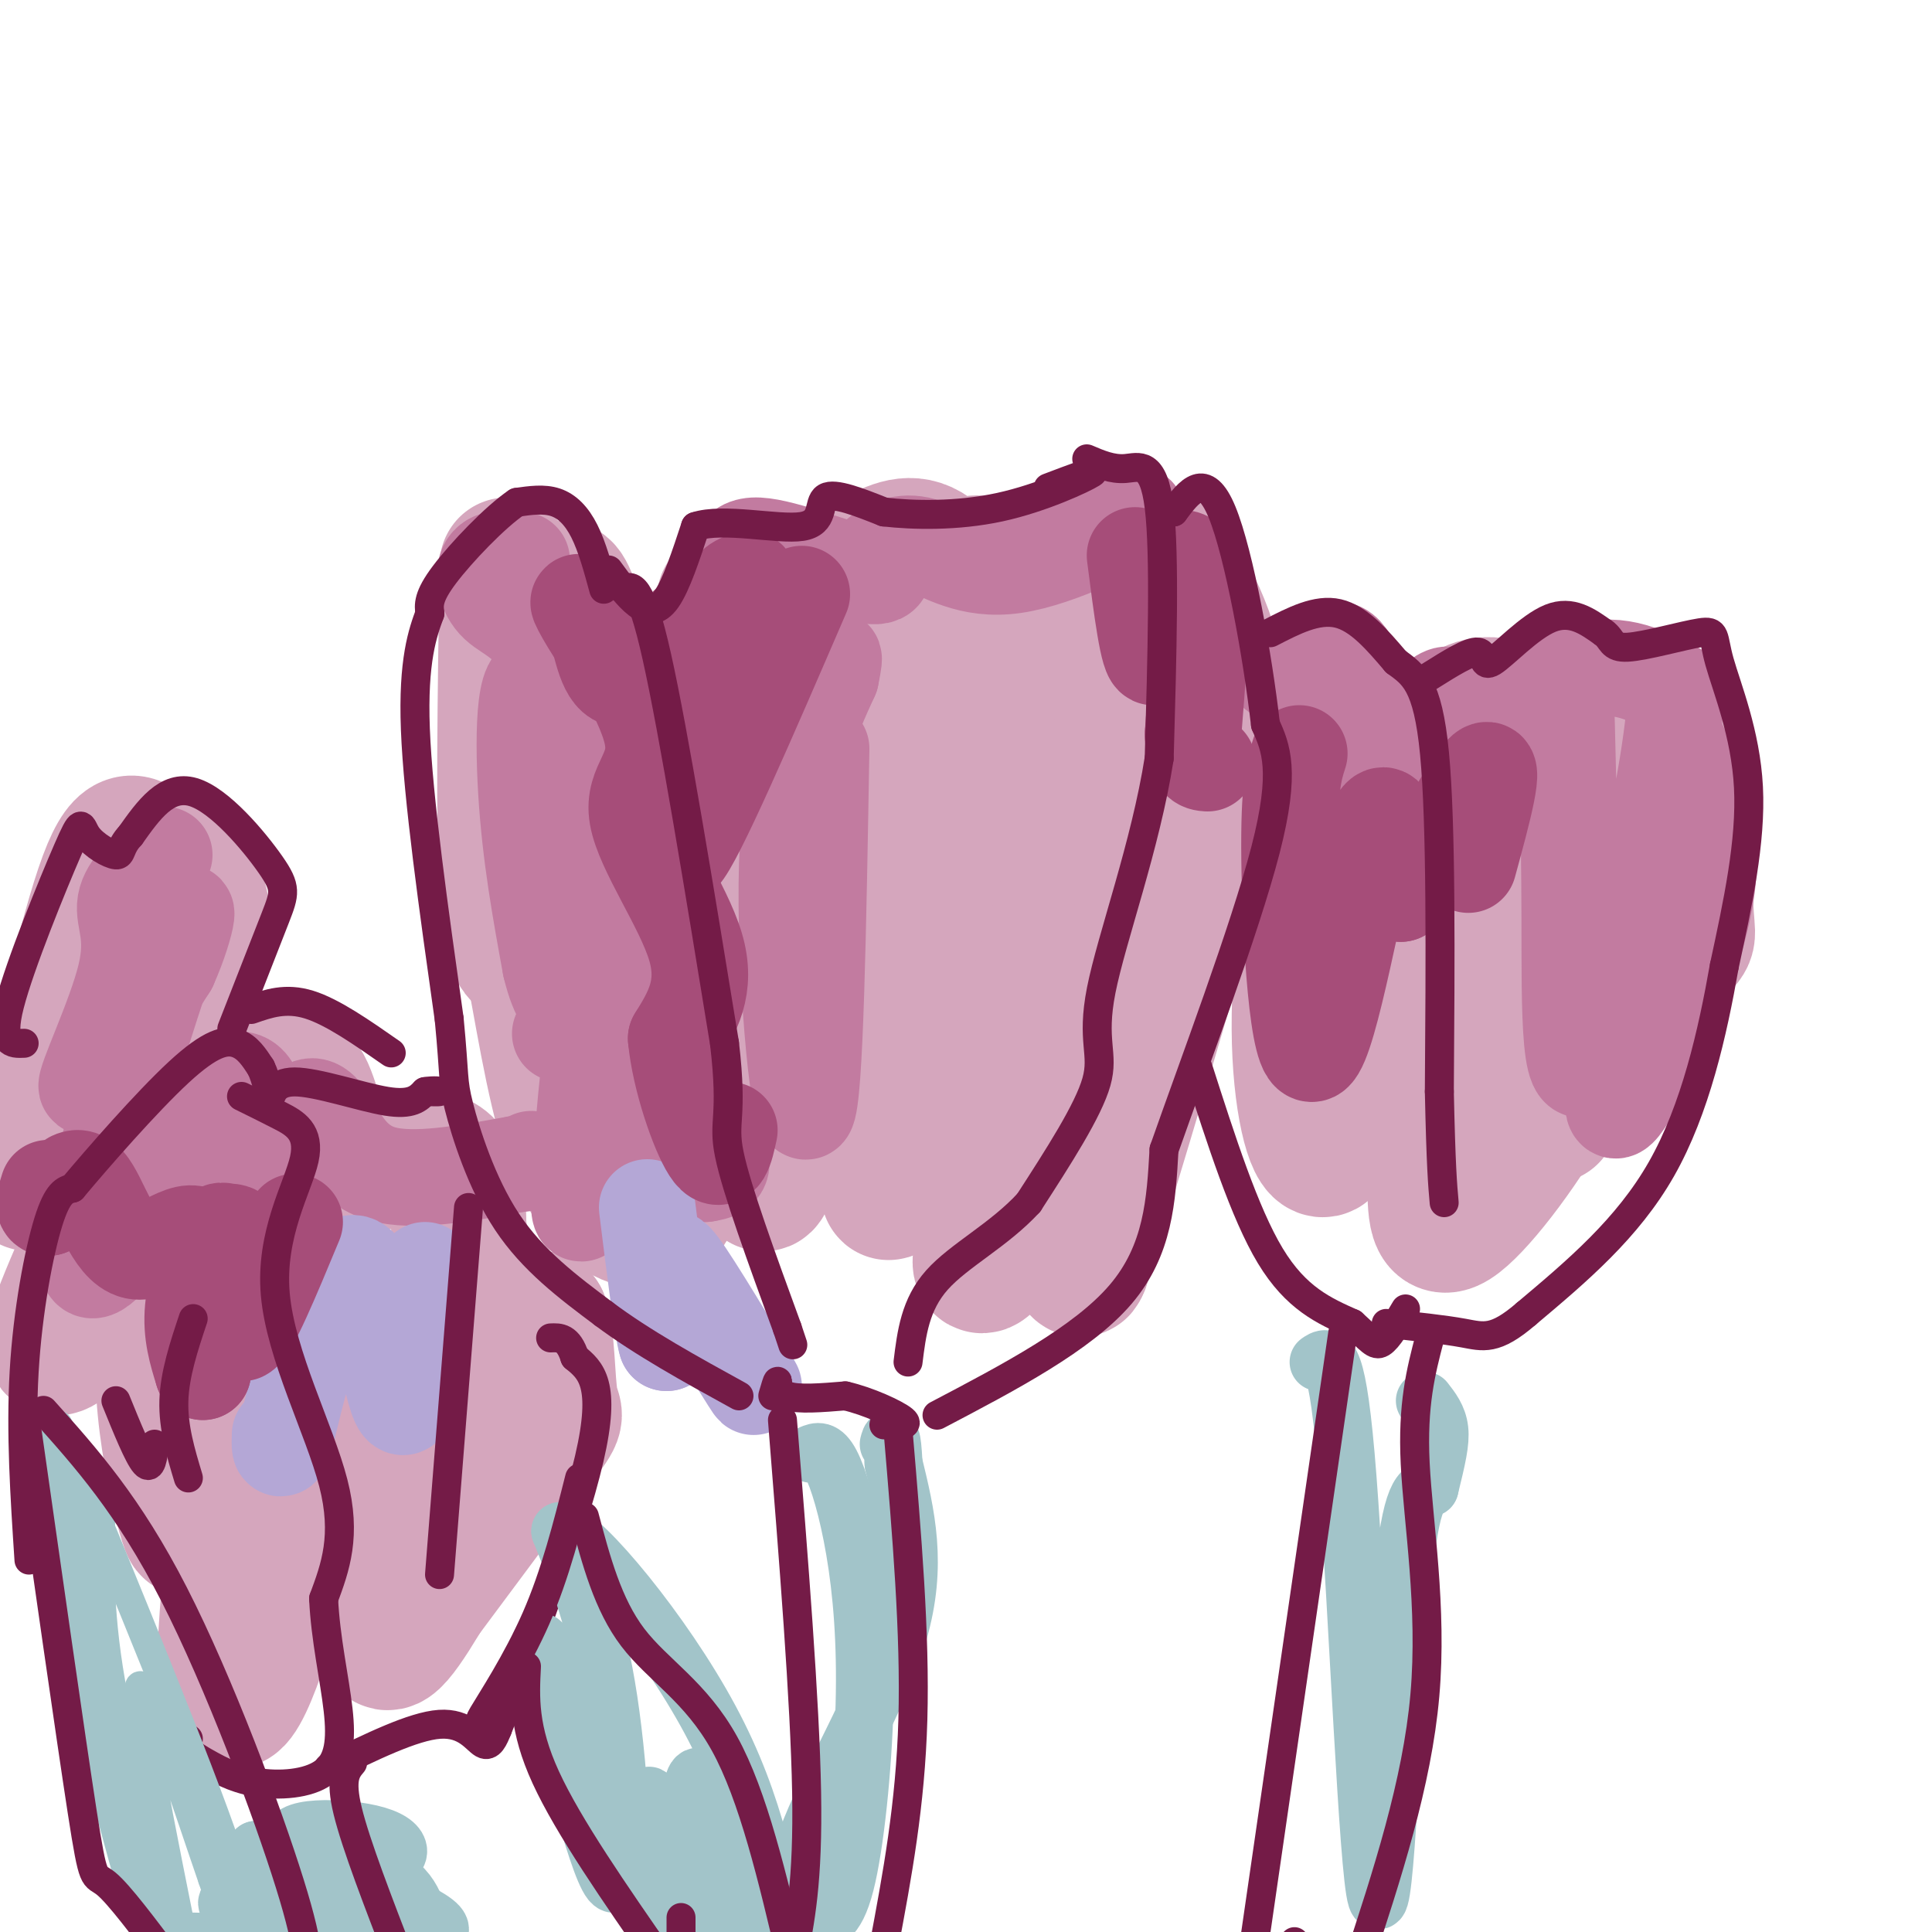 <svg viewBox='0 0 400 400' version='1.1' xmlns='http://www.w3.org/2000/svg' xmlns:xlink='http://www.w3.org/1999/xlink'><g fill='none' stroke='#d5a6bd' stroke-width='28' stroke-linecap='round' stroke-linejoin='round'><path d='M105,117c-0.417,27.250 -0.833,54.500 0,68c0.833,13.500 2.917,13.250 5,13'/><path d='M110,198c1.962,9.346 4.368,26.212 8,37c3.632,10.788 8.489,15.500 12,17c3.511,1.500 5.676,-0.212 7,-1c1.324,-0.788 1.807,-0.654 2,-6c0.193,-5.346 0.097,-16.173 0,-27'/><path d='M139,218c-3.733,-22.600 -13.067,-65.600 -18,-84c-4.933,-18.400 -5.467,-12.200 -6,-6'/><path d='M115,128c1.123,2.890 6.930,13.116 11,24c4.070,10.884 6.401,22.425 8,31c1.599,8.575 2.465,14.185 1,22c-1.465,7.815 -5.260,17.834 -6,23c-0.740,5.166 1.575,5.477 3,6c1.425,0.523 1.961,1.256 3,1c1.039,-0.256 2.583,-1.502 6,-8c3.417,-6.498 8.709,-18.249 14,-30'/><path d='M155,197c3.167,-8.881 4.083,-16.083 1,-24c-3.083,-7.917 -10.167,-16.548 -11,-24c-0.833,-7.452 4.583,-13.726 10,-20'/><path d='M155,129c1.486,-5.129 0.203,-7.952 8,-8c7.797,-0.048 24.676,2.679 32,2c7.324,-0.679 5.093,-4.766 6,-6c0.907,-1.234 4.954,0.383 9,2'/><path d='M210,119c1.656,6.030 1.297,20.105 -1,28c-2.297,7.895 -6.533,9.611 -12,30c-5.467,20.389 -12.164,59.451 -13,68c-0.836,8.549 4.190,-13.415 5,-36c0.810,-22.585 -2.595,-45.793 -6,-69'/><path d='M183,140c0.500,-16.881 4.750,-24.583 1,-11c-3.750,13.583 -15.500,48.452 -20,67c-4.500,18.548 -1.750,20.774 1,23'/><path d='M165,219c-1.440,6.298 -5.542,10.542 -7,17c-1.458,6.458 -0.274,15.131 2,3c2.274,-12.131 5.637,-45.065 9,-78'/><path d='M169,161c1.500,-13.167 0.750,-7.083 0,-1'/><path d='M162,141c0.000,0.000 -6.000,-3.000 -6,-3'/><path d='M150,124c2.133,-2.578 4.267,-5.156 7,-5c2.733,0.156 6.067,3.044 10,3c3.933,-0.044 8.467,-3.022 13,-6'/><path d='M180,116c4.119,-2.119 7.917,-4.417 12,-2c4.083,2.417 8.452,9.548 15,11c6.548,1.452 15.274,-2.774 24,-7'/><path d='M231,118c4.545,-1.986 3.909,-3.450 5,-4c1.091,-0.550 3.909,-0.187 8,6c4.091,6.187 9.455,18.196 9,32c-0.455,13.804 -6.727,29.402 -13,45'/><path d='M240,197c-9.313,21.016 -26.094,51.056 -33,61c-6.906,9.944 -3.936,-0.207 1,-12c4.936,-11.793 11.839,-25.226 17,-42c5.161,-16.774 8.581,-36.887 12,-57'/><path d='M237,147c4.238,-17.857 8.833,-34.000 1,-12c-7.833,22.000 -28.095,82.143 -33,104c-4.905,21.857 5.548,5.429 16,-11'/><path d='M221,228c6.222,-11.578 13.778,-35.022 19,-47c5.222,-11.978 8.111,-12.489 11,-13'/><path d='M251,168c-2.667,13.500 -14.833,53.750 -27,94'/><path d='M224,262c-2.500,6.167 4.750,-25.417 12,-57'/><path d='M6,245c5.946,-25.987 11.892,-51.974 16,-63c4.108,-11.026 6.380,-7.089 9,-5c2.620,2.089 5.590,2.332 8,5c2.410,2.668 4.260,7.762 2,18c-2.260,10.238 -8.630,25.619 -15,41'/><path d='M26,241c-6.420,15.218 -14.969,32.763 -15,37c-0.031,4.237 8.456,-4.833 15,-18c6.544,-13.167 11.147,-30.429 14,-38c2.853,-7.571 3.958,-5.449 6,-4c2.042,1.449 5.021,2.224 8,3'/><path d='M54,221c3.078,0.416 6.774,-0.043 9,4c2.226,4.043 2.984,12.589 8,15c5.016,2.411 14.290,-1.311 19,0c4.710,1.311 4.855,7.656 5,14'/><path d='M95,254c0.645,4.701 -0.244,9.454 -3,16c-2.756,6.546 -7.379,14.884 -11,20c-3.621,5.116 -6.240,7.011 -8,10c-1.760,2.989 -2.659,7.072 -8,1c-5.341,-6.072 -15.122,-22.298 -20,-33c-4.878,-10.702 -4.852,-15.881 -4,-24c0.852,-8.119 2.529,-19.177 2,-13c-0.529,6.177 -3.265,29.588 -6,53'/><path d='M37,284c0.142,17.814 3.497,35.848 2,32c-1.497,-3.848 -7.844,-29.578 -4,-42c3.844,-12.422 17.881,-11.537 24,-14c6.119,-2.463 4.320,-8.275 3,-9c-1.320,-0.725 -2.160,3.638 -3,8'/><path d='M59,259c-1.563,4.499 -3.969,11.747 -7,32c-3.031,20.253 -6.687,53.511 -5,60c1.687,6.489 8.717,-13.791 12,-30c3.283,-16.209 2.819,-28.346 6,-36c3.181,-7.654 10.007,-10.825 13,-13c2.993,-2.175 2.152,-3.355 3,0c0.848,3.355 3.385,11.244 4,19c0.615,7.756 -0.693,15.378 -2,23'/><path d='M83,314c-1.643,10.375 -4.752,24.812 -3,26c1.752,1.188 8.364,-10.872 12,-17c3.636,-6.128 4.294,-6.323 4,-13c-0.294,-6.677 -1.541,-19.836 0,-27c1.541,-7.164 5.869,-8.333 9,-9c3.131,-0.667 5.066,-0.834 7,-1'/><path d='M112,273c1.369,3.619 1.292,13.167 2,17c0.708,3.833 2.202,1.952 -3,9c-5.202,7.048 -17.101,23.024 -29,39'/><path d='M269,143c1.726,5.286 3.452,10.571 3,23c-0.452,12.429 -3.083,32.000 -3,47c0.083,15.000 2.881,25.429 5,25c2.119,-0.429 3.560,-11.714 5,-23'/><path d='M279,215c0.493,-8.113 -0.775,-16.896 0,-25c0.775,-8.104 3.593,-15.528 5,-20c1.407,-4.472 1.402,-5.992 4,-9c2.598,-3.008 7.799,-7.504 13,-12'/><path d='M301,149c3.738,-2.905 6.583,-4.167 12,-2c5.417,2.167 13.405,7.762 18,9c4.595,1.238 5.798,-1.881 7,-5'/><path d='M338,151c1.627,-1.361 2.193,-2.263 3,-1c0.807,1.263 1.854,4.690 1,12c-0.854,7.310 -3.608,18.503 -7,30c-3.392,11.497 -7.423,23.299 -14,35c-6.577,11.701 -15.701,23.301 -20,26c-4.299,2.699 -3.773,-3.504 -4,-11c-0.227,-7.496 -1.208,-16.285 1,-29c2.208,-12.715 7.604,-29.358 13,-46'/><path d='M311,167c2.282,-11.279 1.488,-16.477 1,-3c-0.488,13.477 -0.670,45.628 0,58c0.670,12.372 2.191,4.963 6,-6c3.809,-10.963 9.904,-25.482 16,-40'/><path d='M334,176c4.833,-10.333 8.917,-16.167 13,-22'/><path d='M347,154c2.345,3.798 1.708,24.292 2,33c0.292,8.708 1.512,5.631 -3,11c-4.512,5.369 -14.756,19.185 -25,33'/></g>
<g fill='none' stroke='#c27ba0' stroke-width='20' stroke-linecap='round' stroke-linejoin='round'><path d='M131,153c-1.661,1.179 -3.321,2.357 -2,14c1.321,11.643 5.625,33.750 10,48c4.375,14.250 8.821,20.643 10,24c1.179,3.357 -0.911,3.679 -3,4'/><path d='M146,243c-3.587,-1.796 -11.054,-8.285 -15,-20c-3.946,-11.715 -4.370,-28.654 -6,-23c-1.630,5.654 -4.466,33.901 -5,45c-0.534,11.099 1.233,5.049 3,-1'/><path d='M170,155c-0.622,36.467 -1.244,72.933 -3,75c-1.756,2.067 -4.644,-30.267 -4,-51c0.644,-20.733 4.822,-29.867 9,-39'/><path d='M172,140c1.333,-6.500 0.167,-3.250 -1,0'/><path d='M153,121c-0.689,-4.133 -1.378,-8.267 4,-8c5.378,0.267 16.822,4.933 22,6c5.178,1.067 4.089,-1.467 3,-4'/><path d='M182,115c1.797,-1.490 4.791,-3.214 9,-2c4.209,1.214 9.633,5.365 19,4c9.367,-1.365 22.676,-8.247 25,-10c2.324,-1.753 -6.338,1.624 -15,5'/><path d='M108,116c-2.917,-0.369 -5.833,-0.738 -7,1c-1.167,1.738 -0.583,5.583 2,8c2.583,2.417 7.167,3.405 11,12c3.833,8.595 6.917,24.798 10,41'/><path d='M124,178c3.282,11.555 6.488,19.943 4,10c-2.488,-9.943 -10.670,-38.215 -15,-45c-4.330,-6.785 -4.809,7.919 -4,21c0.809,13.081 2.904,24.541 5,36'/><path d='M114,200c1.756,7.378 3.644,7.822 4,9c0.356,1.178 -0.822,3.089 -2,5'/><path d='M34,177c-3.720,3.363 -7.440,6.726 -8,10c-0.560,3.274 2.042,6.458 0,15c-2.042,8.542 -8.726,22.440 -8,23c0.726,0.560 8.863,-12.220 17,-25'/><path d='M35,200c3.976,-8.786 5.417,-18.250 0,-3c-5.417,15.250 -17.690,55.214 -17,64c0.690,8.786 14.345,-13.607 28,-36'/><path d='M46,225c6.100,-4.474 7.349,2.342 8,8c0.651,5.658 0.702,10.157 2,9c1.298,-1.157 3.843,-7.970 6,-11c2.157,-3.030 3.927,-2.277 6,1c2.073,3.277 4.449,9.079 11,11c6.551,1.921 17.275,-0.040 28,-2'/><path d='M107,241c5.167,-0.500 4.083,-0.750 3,-1'/><path d='M264,139c2.418,1.670 4.836,3.340 6,10c1.164,6.660 1.075,18.311 1,18c-0.075,-0.311 -0.136,-12.584 1,-21c1.136,-8.416 3.467,-12.976 6,-11c2.533,1.976 5.266,10.488 8,19'/><path d='M286,154c3.971,0.199 9.900,-8.802 13,-10c3.100,-1.198 3.373,5.408 8,5c4.627,-0.408 13.608,-7.831 21,-10c7.392,-2.169 13.196,0.915 19,4'/><path d='M347,143c-0.619,18.631 -11.667,63.208 -17,75c-5.333,11.792 -4.952,-9.202 -5,-28c-0.048,-18.798 -0.524,-35.399 -1,-52'/><path d='M347,153c4.267,9.244 8.533,18.489 6,33c-2.533,14.511 -11.867,34.289 -16,41c-4.133,6.711 -3.067,0.356 -2,-6'/></g>
<g fill='none' stroke='#b4a7d6' stroke-width='20' stroke-linecap='round' stroke-linejoin='round'><path d='M141,263c7.839,12.696 15.679,25.393 15,24c-0.679,-1.393 -9.875,-16.875 -14,-23c-4.125,-6.125 -3.179,-2.893 -3,1c0.179,3.893 -0.411,8.446 -1,13'/><path d='M138,278c-0.833,-2.500 -2.417,-15.250 -4,-28'/><path d='M88,263c-1.470,15.256 -2.940,30.512 -5,28c-2.060,-2.512 -4.708,-22.792 -8,-28c-3.292,-5.208 -7.226,4.655 -10,13c-2.774,8.345 -4.387,15.173 -6,22'/><path d='M59,298c-1.167,3.500 -1.083,1.250 -1,-1'/></g>
<g fill='none' stroke='#a64d79' stroke-width='20' stroke-linecap='round' stroke-linejoin='round'><path d='M61,253c-4.725,11.389 -9.450,22.779 -11,23c-1.550,0.221 0.076,-10.725 0,-16c-0.076,-5.275 -1.856,-4.878 -3,-5c-1.144,-0.122 -1.654,-0.764 -3,2c-1.346,2.764 -3.527,8.932 -4,14c-0.473,5.068 0.764,9.034 2,13'/><path d='M42,284c1.024,-4.464 2.584,-22.124 0,-27c-2.584,-4.876 -9.311,3.033 -14,2c-4.689,-1.033 -7.340,-11.010 -10,-14c-2.660,-2.990 -5.330,1.005 -8,5'/><path d='M10,250c-1.333,0.167 -0.667,-1.917 0,-4'/><path d='M155,120c-1.839,0.478 -3.678,0.957 -5,5c-1.322,4.043 -2.128,11.651 -2,11c0.128,-0.651 1.188,-9.560 -2,-9c-3.188,0.560 -10.625,10.589 -15,13c-4.375,2.411 -5.687,-2.794 -7,-8'/><path d='M124,132c-2.715,-3.997 -6.004,-9.991 -3,-6c3.004,3.991 12.300,17.967 14,26c1.700,8.033 -4.196,10.124 -3,17c1.196,6.876 9.485,18.536 12,27c2.515,8.464 -0.742,13.732 -4,19'/><path d='M140,215c0.756,8.244 4.644,19.356 7,23c2.356,3.644 3.178,-0.178 4,-4'/><path d='M149,139c-5.417,20.333 -10.833,40.667 -8,38c2.833,-2.667 13.917,-28.333 25,-54'/><path d='M235,115c1.393,10.887 2.786,21.774 4,21c1.214,-0.774 2.250,-13.208 4,-18c1.750,-4.792 4.214,-1.940 5,5c0.786,6.940 -0.107,17.970 -1,29'/><path d='M247,152c0.333,5.833 1.667,5.917 3,6'/><path d='M269,156c-1.089,3.363 -2.179,6.726 -2,22c0.179,15.274 1.625,42.458 5,40c3.375,-2.458 8.679,-34.560 12,-45c3.321,-10.440 4.661,0.780 6,12'/><path d='M290,185c4.844,-4.533 13.956,-21.867 17,-25c3.044,-3.133 0.022,7.933 -3,19'/></g>
<g fill='none' stroke='#741b47' stroke-width='6' stroke-linecap='round' stroke-linejoin='round'><path d='M125,122c-1.200,-4.400 -2.400,-8.800 -4,-12c-1.600,-3.200 -3.600,-5.200 -6,-6c-2.400,-0.800 -5.200,-0.400 -8,0'/><path d='M107,104c-4.444,2.978 -11.556,10.422 -15,15c-3.444,4.578 -3.222,6.289 -3,8'/><path d='M89,127c-1.444,3.911 -3.556,9.689 -3,24c0.556,14.311 3.778,37.156 7,60'/><path d='M93,211c1.179,12.155 0.625,12.542 2,18c1.375,5.458 4.679,15.988 10,24c5.321,8.012 12.661,13.506 20,19'/><path d='M125,272c8.000,6.000 18.000,11.500 28,17'/><path d='M126,118c2.000,2.733 4.000,5.467 6,7c2.000,1.533 4.000,1.867 6,-1c2.000,-2.867 4.000,-8.933 6,-15'/><path d='M144,109c5.750,-1.929 17.125,0.750 22,0c4.875,-0.750 3.250,-4.929 5,-6c1.750,-1.071 6.875,0.964 12,3'/><path d='M183,106c6.048,0.690 15.167,0.917 24,-1c8.833,-1.917 17.381,-5.976 19,-7c1.619,-1.024 -3.690,0.988 -9,3'/><path d='M129,122c1.750,-0.833 3.500,-1.667 7,14c3.500,15.667 8.750,47.833 14,80'/><path d='M150,216c1.867,15.956 -0.467,15.844 1,23c1.467,7.156 6.733,21.578 12,36'/><path d='M163,275c2.000,6.000 1.000,3.000 0,0'/><path d='M225,95c2.600,1.111 5.200,2.222 8,2c2.800,-0.222 5.800,-1.778 7,8c1.200,9.778 0.600,30.889 0,52'/><path d='M240,157c-2.821,18.071 -9.875,37.250 -12,48c-2.125,10.750 0.679,13.071 -1,19c-1.679,5.929 -7.839,15.464 -14,25'/><path d='M213,249c-6.133,6.689 -14.467,10.911 -19,16c-4.533,5.089 -5.267,11.044 -6,17'/><path d='M194,293c15.083,-7.917 30.167,-15.833 38,-25c7.833,-9.167 8.417,-19.583 9,-30'/><path d='M241,238c6.067,-17.289 16.733,-45.511 21,-62c4.267,-16.489 2.133,-21.244 0,-26'/><path d='M262,150c-1.556,-13.822 -5.444,-35.378 -9,-44c-3.556,-8.622 -6.778,-4.311 -10,0'/><path d='M243,106c-1.833,-0.167 -1.417,-0.583 -1,-1'/><path d='M6,323c-0.867,-13.178 -1.733,-26.356 -1,-39c0.733,-12.644 3.067,-24.756 5,-31c1.933,-6.244 3.467,-6.622 5,-7'/><path d='M15,246c5.095,-6.095 15.333,-17.833 22,-24c6.667,-6.167 9.762,-6.762 12,-6c2.238,0.762 3.619,2.881 5,5'/><path d='M54,221c1.201,2.384 1.703,5.845 2,6c0.297,0.155 0.388,-2.997 5,-3c4.612,-0.003 13.746,3.142 19,4c5.254,0.858 6.627,-0.571 8,-2'/><path d='M88,226c2.044,-0.311 3.156,-0.089 3,0c-0.156,0.089 -1.578,0.044 -3,0'/><path d='M50,227c2.534,1.247 5.069,2.494 8,4c2.931,1.506 6.260,3.270 5,9c-1.260,5.730 -7.108,15.427 -6,28c1.108,12.573 9.174,28.021 12,39c2.826,10.979 0.413,17.490 -2,24'/><path d='M67,331c0.367,8.182 2.284,16.636 3,23c0.716,6.364 0.231,10.636 -3,13c-3.231,2.364 -9.209,2.818 -14,2c-4.791,-0.818 -8.396,-2.909 -12,-5'/><path d='M41,364c-2.333,-1.500 -2.167,-2.750 -2,-4'/><path d='M68,366c8.778,-4.311 17.556,-8.622 23,-9c5.444,-0.378 7.556,3.178 9,4c1.444,0.822 2.222,-1.089 3,-3'/><path d='M103,358c4.822,-11.978 15.378,-40.422 19,-56c3.622,-15.578 0.311,-18.289 -3,-21'/><path d='M119,281c-1.333,-4.167 -3.167,-4.083 -5,-4'/><path d='M97,250c0.000,0.000 -6.000,76.000 -6,76'/><path d='M48,213c3.518,-8.976 7.036,-17.952 9,-23c1.964,-5.048 2.375,-6.167 -1,-11c-3.375,-4.833 -10.536,-13.381 -16,-15c-5.464,-1.619 -9.232,3.690 -13,9'/><path d='M27,173c-2.338,2.460 -1.682,4.109 -3,4c-1.318,-0.109 -4.611,-1.978 -6,-4c-1.389,-2.022 -0.874,-4.198 -4,3c-3.126,7.198 -9.893,23.771 -12,32c-2.107,8.229 0.447,8.115 3,8'/><path d='M52,209c3.583,-1.250 7.167,-2.500 12,-1c4.833,1.500 10.917,5.750 17,10'/><path d='M263,131c4.833,-2.500 9.667,-5.000 14,-4c4.333,1.000 8.167,5.500 12,10'/><path d='M289,137c3.600,2.667 6.600,4.333 8,19c1.400,14.667 1.200,42.333 1,70'/><path d='M298,226c0.333,15.500 0.667,19.250 1,23'/><path d='M248,221c4.833,15.083 9.667,30.167 15,39c5.333,8.833 11.167,11.417 17,14'/><path d='M280,274c3.756,3.378 4.644,4.822 6,4c1.356,-0.822 3.178,-3.911 5,-7'/><path d='M296,140c4.179,-2.625 8.357,-5.250 10,-5c1.643,0.250 0.750,3.375 3,2c2.250,-1.375 7.643,-7.250 12,-9c4.357,-1.750 7.679,0.625 11,3'/><path d='M332,131c1.959,1.344 1.356,3.203 5,3c3.644,-0.203 11.533,-2.467 15,-3c3.467,-0.533 2.510,0.664 4,6c1.490,5.336 5.426,14.810 6,26c0.574,11.190 -2.213,24.095 -5,37'/><path d='M357,200c-2.422,13.756 -5.978,29.644 -13,42c-7.022,12.356 -17.511,21.178 -28,30'/><path d='M316,272c-6.533,5.644 -8.867,4.756 -13,4c-4.133,-0.756 -10.067,-1.378 -16,-2'/></g>
<g fill='none' stroke='#a2c4c9' stroke-width='6' stroke-linecap='round' stroke-linejoin='round'><path d='M11,298c1.022,11.600 2.044,23.200 6,41c3.956,17.800 10.844,41.800 13,50c2.156,8.200 -0.422,0.600 -3,-7'/><path d='M12,295c14.444,35.022 28.889,70.044 35,88c6.111,17.956 3.889,18.844 2,17c-1.889,-1.844 -3.444,-6.422 -5,-11'/><path d='M44,389c-4.556,-13.178 -13.444,-40.622 -15,-40c-1.556,0.622 4.222,29.311 10,58'/><path d='M38,402c0.000,0.000 -4.000,-13.000 -4,-13'/></g>
<g fill='none' stroke='#a2c4c9' stroke-width='12' stroke-linecap='round' stroke-linejoin='round'><path d='M18,310c-0.417,11.417 -0.833,22.833 2,39c2.833,16.167 8.917,37.083 15,58'/><path d='M42,405c-5.016,-1.643 -10.032,-3.285 -1,-3c9.032,0.285 32.112,2.499 42,3c9.888,0.501 6.585,-0.711 5,-4c-1.585,-3.289 -1.453,-8.654 -7,-12c-5.547,-3.346 -16.774,-4.673 -28,-6'/><path d='M53,383c0.341,0.081 15.194,3.284 23,3c7.806,-0.284 8.567,-4.056 2,-6c-6.567,-1.944 -20.460,-2.062 -17,2c3.460,4.062 24.274,12.303 29,16c4.726,3.697 -6.637,2.848 -18,2'/><path d='M72,400c-9.689,-0.844 -24.911,-3.956 -25,-6c-0.089,-2.044 14.956,-3.022 30,-4'/><path d='M168,301c1.206,-0.506 2.411,-1.011 4,2c1.589,3.011 3.560,9.539 5,18c1.440,8.461 2.349,18.855 2,32c-0.349,13.145 -1.957,29.041 -4,37c-2.043,7.959 -4.522,7.979 -7,8'/><path d='M168,398c-2.452,-0.464 -5.083,-5.625 -1,-17c4.083,-11.375 14.881,-28.964 19,-43c4.119,-14.036 1.560,-24.518 -1,-35'/><path d='M185,303c-0.333,-6.500 -0.667,-5.250 -1,-4'/><path d='M273,282c1.970,-1.369 3.940,-2.738 6,24c2.060,26.738 4.208,81.583 6,87c1.792,5.417 3.226,-38.595 5,-61c1.774,-22.405 3.887,-23.202 6,-24'/><path d='M296,308c1.511,-6.133 2.289,-9.467 2,-12c-0.289,-2.533 -1.644,-4.267 -3,-6'/><path d='M112,340c6.222,24.556 12.444,49.111 15,50c2.556,0.889 1.444,-21.889 -1,-38c-2.444,-16.111 -6.222,-25.556 -10,-35'/><path d='M116,317c4.667,1.000 21.333,21.000 31,39c9.667,18.000 12.333,34.000 15,50'/><path d='M159,405c-5.689,-17.578 -11.378,-35.156 -14,-37c-2.622,-1.844 -2.178,12.044 -1,21c1.178,8.956 3.089,12.978 5,17'/><path d='M146,402c-5.511,-16.244 -11.022,-32.489 -12,-30c-0.978,2.489 2.578,23.711 3,29c0.422,5.289 -2.289,-5.356 -5,-16'/></g>
<g fill='none' stroke='#741b47' stroke-width='6' stroke-linecap='round' stroke-linejoin='round'><path d='M160,289c0.467,-1.600 0.933,-3.200 1,-3c0.067,0.200 -0.267,2.200 2,3c2.267,0.800 7.133,0.400 12,0'/><path d='M175,289c4.711,1.067 10.489,3.733 12,5c1.511,1.267 -1.244,1.133 -4,1'/><path d='M162,294c2.333,29.167 4.667,58.333 5,77c0.333,18.667 -1.333,26.833 -3,35'/><path d='M166,403c0.000,0.000 0.100,0.100 0.1,0.1'/><path d='M186,297c1.750,20.667 3.500,41.333 3,59c-0.500,17.667 -3.250,32.333 -6,47'/><path d='M9,292c8.800,9.822 17.600,19.644 27,38c9.400,18.356 19.400,45.244 24,60c4.600,14.756 3.800,17.378 3,20'/><path d='M61,403c0.000,0.000 0.100,0.100 0.1,0.1'/><path d='M5,292c4.800,33.733 9.600,67.467 12,83c2.400,15.533 2.400,12.867 5,15c2.600,2.133 7.800,9.067 13,16'/><path d='M73,365c-1.333,1.583 -2.667,3.167 -1,10c1.667,6.833 6.333,18.917 11,31'/><path d='M91,403c0.000,0.000 0.100,0.100 0.1,0.1'/><path d='M278,276c0.000,0.000 -19.000,131.000 -19,131'/><path d='M268,402c0.000,0.000 0.100,0.100 0.1,0.1'/><path d='M296,277c-1.800,6.889 -3.600,13.778 -3,26c0.600,12.222 3.600,29.778 2,48c-1.600,18.222 -7.800,37.111 -14,56'/><path d='M121,314c2.422,9.111 4.844,18.222 10,25c5.156,6.778 13.044,11.222 19,22c5.956,10.778 9.978,27.889 14,45'/><path d='M163,402c0.000,0.000 -1.000,-6.000 -1,-6'/><path d='M109,345c-0.333,6.417 -0.667,12.833 4,23c4.667,10.167 14.333,24.083 24,38'/><path d='M141,404c0.000,0.000 0.000,-7.000 0,-7'/><path d='M120,306c-2.511,9.956 -5.022,19.911 -9,29c-3.978,9.089 -9.422,17.311 -11,20c-1.578,2.689 0.711,-0.156 3,-3'/><path d='M103,352c0.500,-0.500 0.250,-0.250 0,0'/><path d='M40,273c-1.917,5.750 -3.833,11.500 -4,17c-0.167,5.500 1.417,10.750 3,16'/><path d='M24,290c2.333,5.750 4.667,11.500 6,13c1.333,1.500 1.667,-1.250 2,-4'/></g>
</svg>